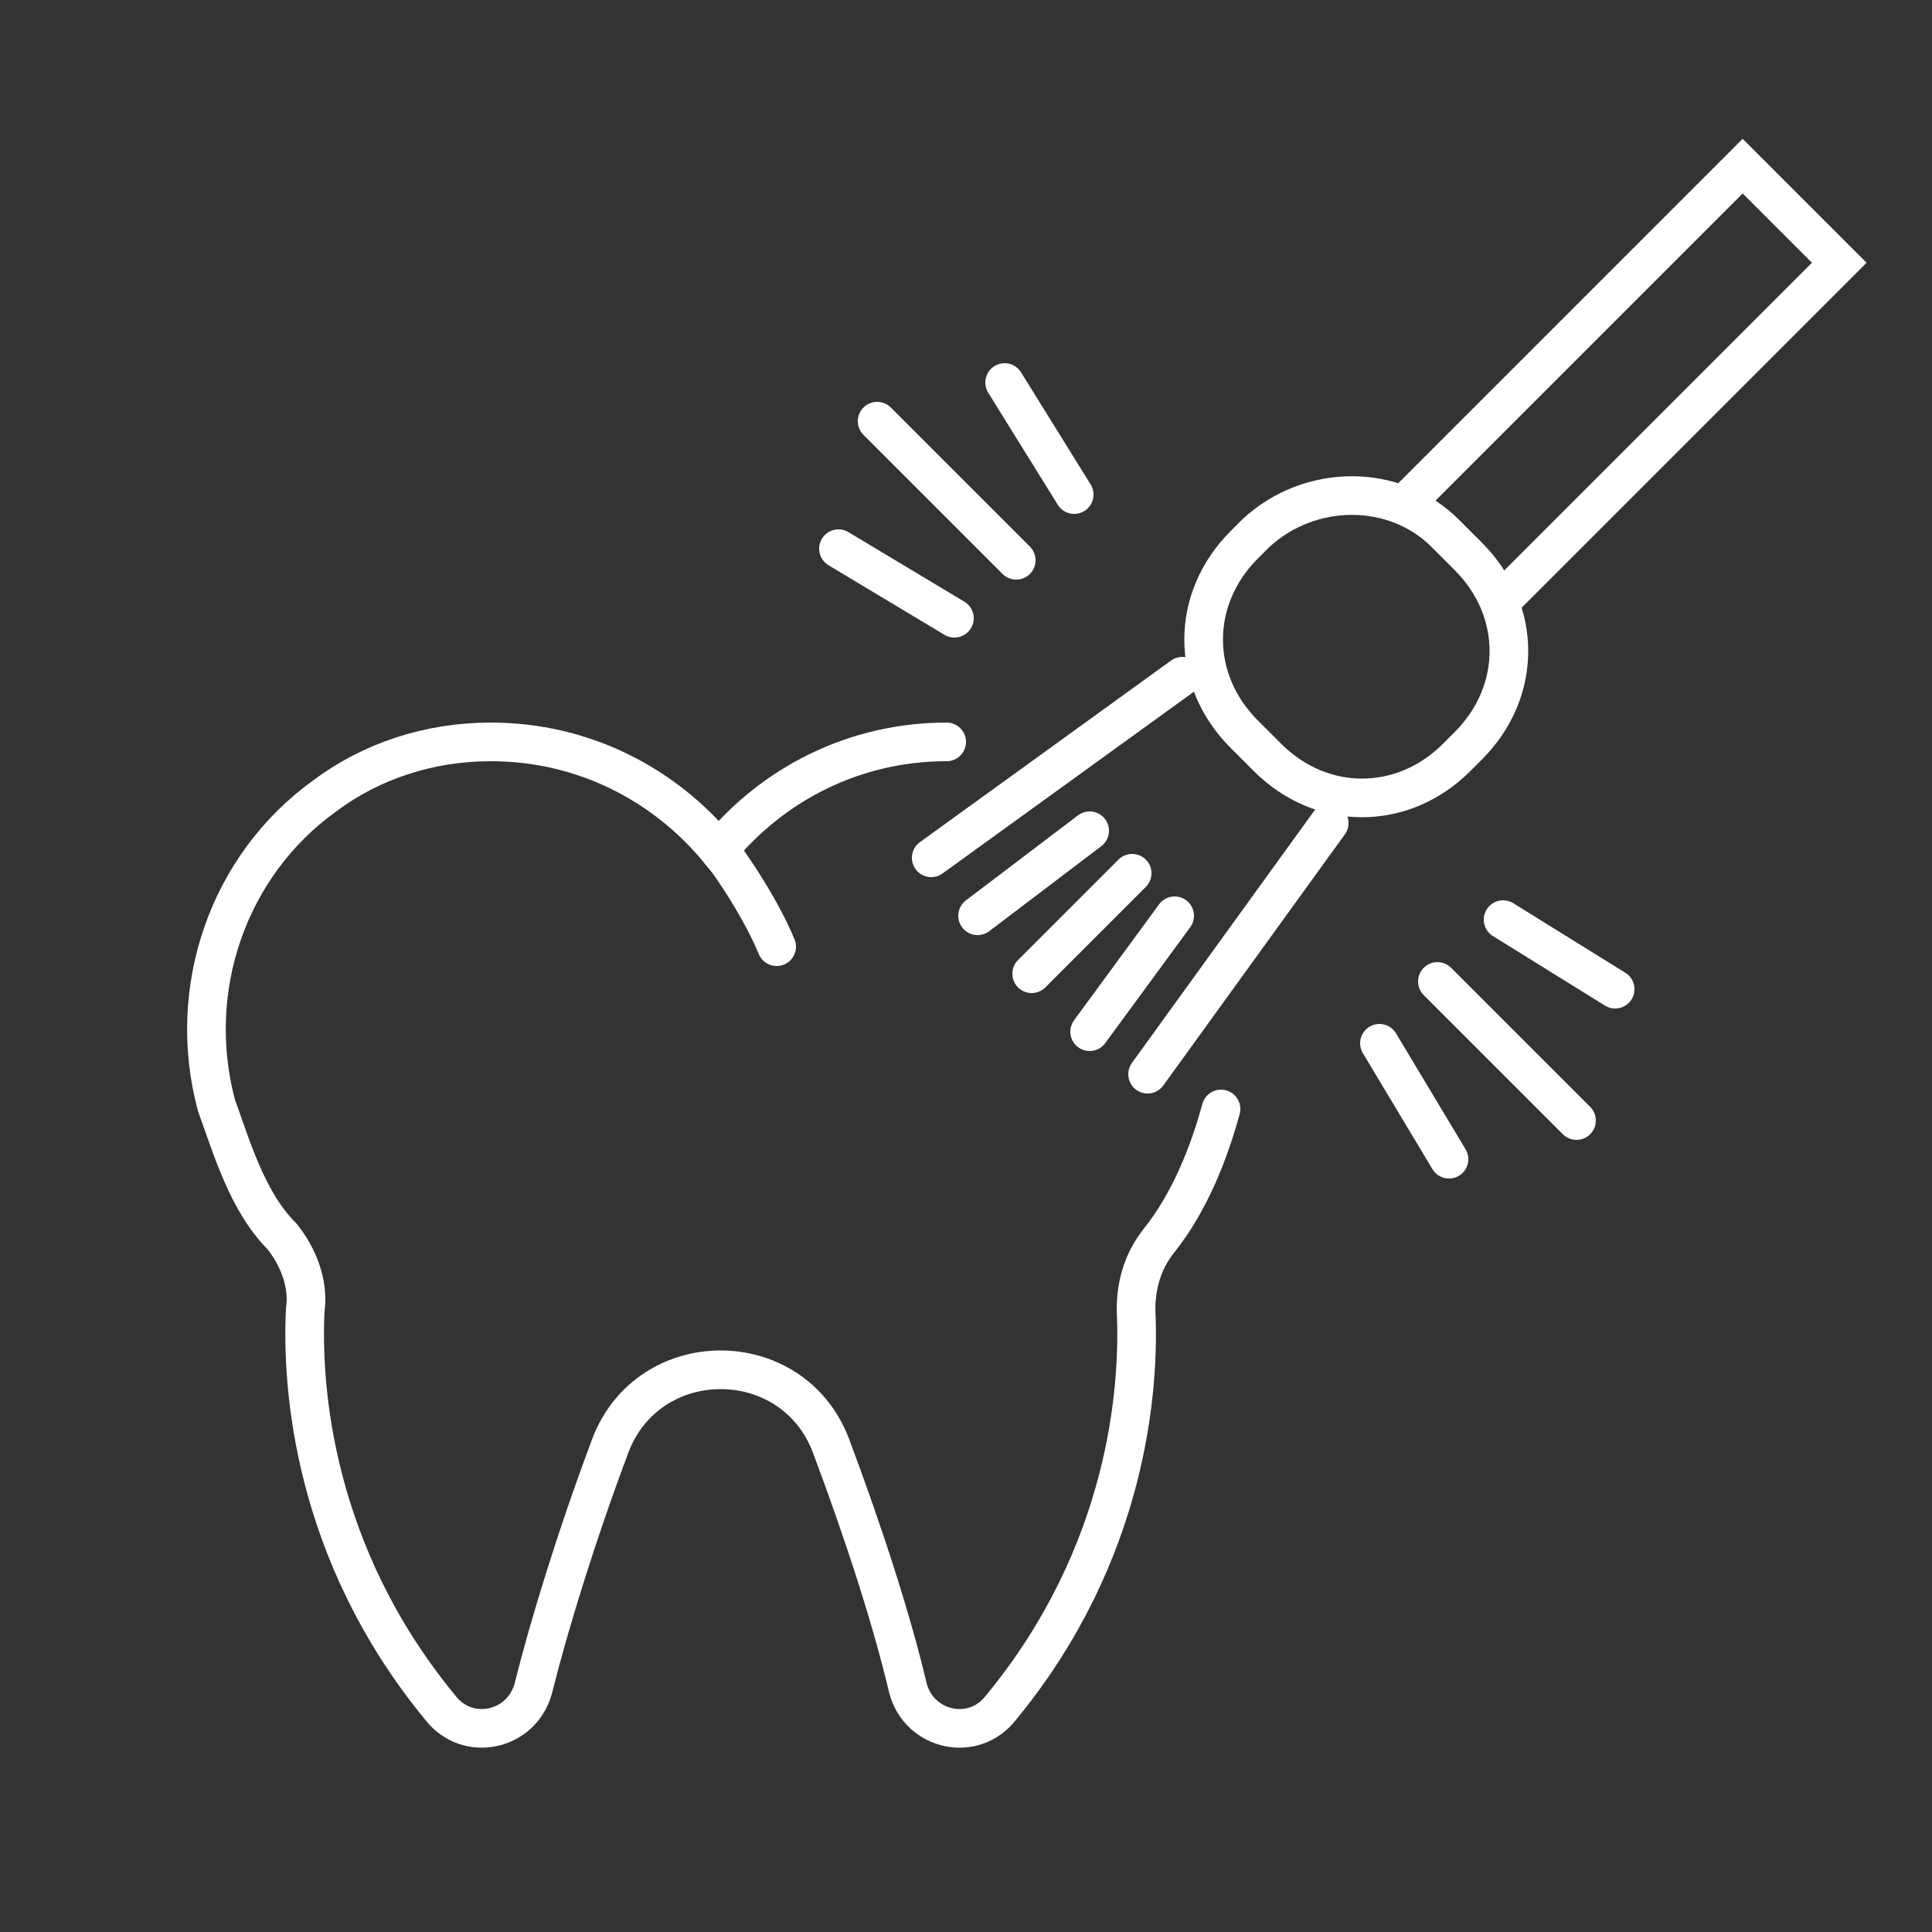 <?xml version="1.0" encoding="UTF-8"?> <!-- Generator: Adobe Illustrator 18.1.1, SVG Export Plug-In . SVG Version: 6.00 Build 0) --> <svg xmlns="http://www.w3.org/2000/svg" xmlns:xlink="http://www.w3.org/1999/xlink" id="Layer_1" x="0px" y="0px" viewBox="0 0 50 50" xml:space="preserve"><rect x="0" y="0" width="50" height="50" fill="#333333" stroke="none"/> <g> <g> <line fill="none" stroke="#FFFFFF" stroke-linecap="round" stroke-linejoin="round" stroke-miterlimit="10" x1="26.3" y1="14.5" x2="22.7" y2="10.9"></line> <line fill="none" stroke="#FFFFFF" stroke-linecap="round" stroke-linejoin="round" stroke-miterlimit="10" x1="27.8" y1="12.8" x2="26" y2="9.9"></line> <line fill="none" stroke="#FFFFFF" stroke-linecap="round" stroke-linejoin="round" stroke-miterlimit="10" x1="24.7" y1="16" x2="21.7" y2="14.2"></line> </g> <g> <line fill="none" stroke="#FFFFFF" stroke-linecap="round" stroke-linejoin="round" stroke-miterlimit="10" x1="37.2" y1="25.4" x2="40.8" y2="29"></line> <line fill="none" stroke="#FFFFFF" stroke-linecap="round" stroke-linejoin="round" stroke-miterlimit="10" x1="38.9" y1="23.8" x2="41.8" y2="25.6"></line> <line fill="none" stroke="#FFFFFF" stroke-linecap="round" stroke-linejoin="round" stroke-miterlimit="10" x1="35.7" y1="27" x2="37.5" y2="30"></line> </g> <path fill="none" stroke="#FFFFFF" stroke-linecap="round" stroke-miterlimit="10" d="M24.5,19.2c-2.4,0-4.5,1.1-5.9,2.8 c-1.4-1.7-3.5-2.8-5.9-2.8c-1.6,0-3.1,0.5-4.3,1.4c-2.5,1.8-3.6,5-2.8,8C6,29.7,6.4,31.1,7.3,32c0.4,0.5,0.7,1.2,0.6,1.9 c-0.1,2,0.2,6.3,3.5,10.3c0.7,0.9,2.1,0.6,2.4-0.5c0.4-1.6,1.1-3.9,2-6.3c1-2.6,4.7-2.6,5.7,0c0.9,2.4,1.6,4.6,2,6.3 c0.3,1.1,1.7,1.4,2.4,0.5c3.3-4,3.6-8.3,3.5-10.3c0-0.7,0.2-1.3,0.6-1.8c0.8-1,1.3-2.3,1.6-3.4"></path> <path fill="none" stroke="#FFFFFF" stroke-linecap="round" stroke-miterlimit="10" d="M18.7,22.1c0,0,0.9,1.2,1.4,2.4"></path> <g> <path fill="none" stroke="#FFFFFF" stroke-linecap="round" stroke-miterlimit="10" d="M37.4,13.8l0.6,0.6c1.4,1.4,1.4,3.5,0,4.9 l-0.3,0.3c-1.4,1.4-3.5,1.4-4.9,0l-0.6-0.6c-1.4-1.4-1.4-3.5,0-4.9l0.3-0.3C33.9,12.5,36.1,12.5,37.4,13.8z"></path> <polyline fill="none" stroke="#FFFFFF" stroke-linecap="round" stroke-miterlimit="10" points="36.5,12.9 45.1,4.3 47.6,6.8 39,15.4 "></polyline> <line fill="none" stroke="#FFFFFF" stroke-linecap="round" stroke-miterlimit="10" x1="24.1" y1="22.2" x2="30.6" y2="17.5"></line> <line fill="none" stroke="#FFFFFF" stroke-linecap="round" stroke-miterlimit="10" x1="34.4" y1="21.3" x2="29.7" y2="27.8"></line> <line fill="none" stroke="#FFFFFF" stroke-linecap="round" stroke-miterlimit="10" x1="26.7" y1="25.2" x2="29.3" y2="22.6"></line> <line fill="none" stroke="#FFFFFF" stroke-linecap="round" stroke-miterlimit="10" x1="25.3" y1="23.7" x2="28.2" y2="21.5"></line> <line fill="none" stroke="#FFFFFF" stroke-linecap="round" stroke-miterlimit="10" x1="28.2" y1="26.7" x2="30.4" y2="23.7"></line> </g> </g> </svg> 